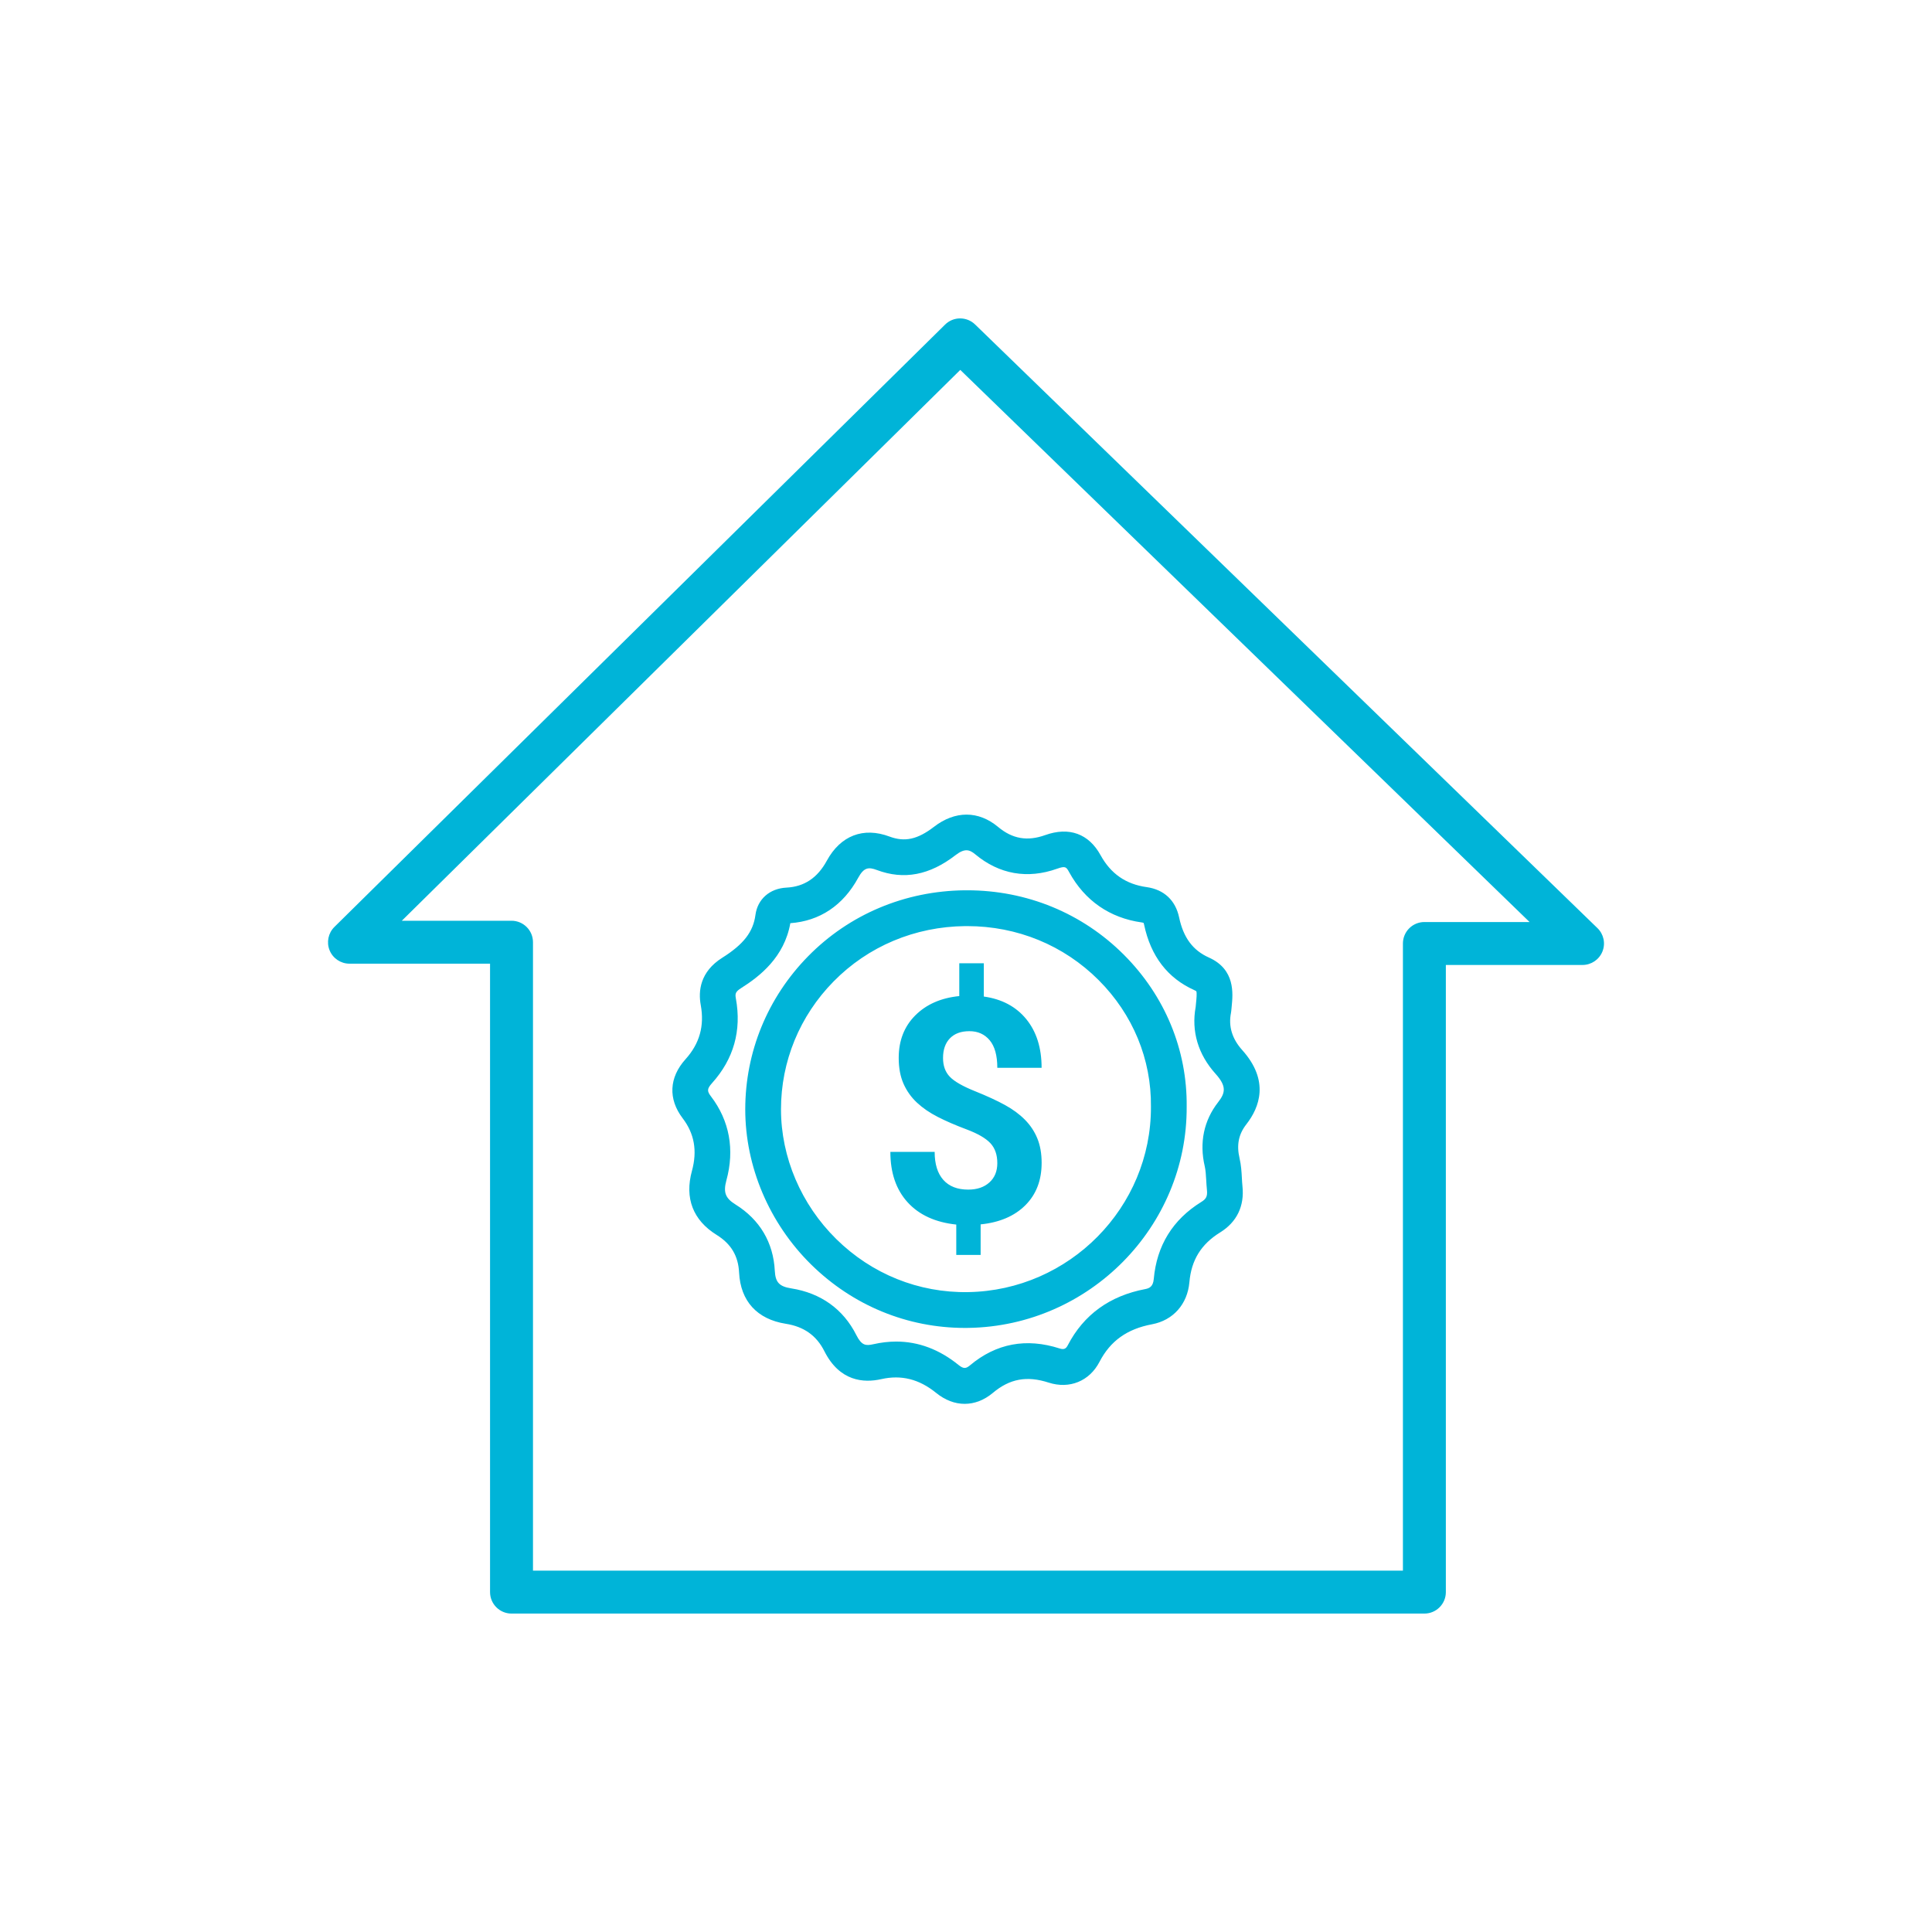 <svg xmlns="http://www.w3.org/2000/svg" xmlns:xlink="http://www.w3.org/1999/xlink" id="Capa_1" x="0px" y="0px" viewBox="0 0 540 540" style="enable-background:new 0 0 540 540;" xml:space="preserve"> <style type="text/css"> .st0{fill:#00B4D8;} </style> <path class="st0" d="M270.62,332.5c-3.03,0-5.35-0.91-6.96-2.72c-1.61-1.81-2.42-4.42-2.42-7.82h-12.38 c0,5.86,1.61,10.55,4.82,14.08c3.21,3.53,7.75,5.61,13.6,6.23v8.48h6.81v-8.53c5.31-0.54,9.48-2.33,12.51-5.36 c3.03-3.03,4.54-6.97,4.54-11.83c0-2.6-0.4-4.88-1.2-6.83c-0.8-1.96-1.96-3.7-3.47-5.23c-1.51-1.53-3.37-2.9-5.57-4.11 c-2.2-1.21-5.01-2.51-8.42-3.88c-3.41-1.37-5.75-2.71-7.01-4.03c-1.26-1.31-1.89-3.06-1.89-5.23c0-2.34,0.64-4.18,1.93-5.51 c1.29-1.33,3.1-1.99,5.44-1.99c2.37,0,4.26,0.85,5.68,2.55c1.41,1.7,2.12,4.26,2.12,7.69h12.38c0-5.57-1.43-10.1-4.28-13.6 c-2.86-3.5-6.81-5.61-11.87-6.32v-9.3h-6.86v9.17c-5.11,0.51-9.21,2.31-12.3,5.4c-3.08,3.08-4.63,7.04-4.63,11.87 c0,2.8,0.45,5.21,1.35,7.24c0.9,2.03,2.16,3.79,3.77,5.29c1.61,1.5,3.55,2.83,5.81,3.98c2.26,1.16,4.94,2.32,8.06,3.49 c3.11,1.17,5.32,2.45,6.62,3.83c1.3,1.39,1.95,3.25,1.95,5.59c0,2.26-0.73,4.05-2.19,5.38S273.13,332.5,270.62,332.5z M248.62,233.82c-7.3-2.74-13.69-0.28-17.52,6.75c-2.62,4.81-6.31,7.27-11.28,7.52c-4.68,0.23-8.08,3.22-8.67,7.63 c-0.63,4.75-3.31,8.22-9.27,11.97c-6.25,3.94-6.73,9.36-6.02,13.21c1.07,5.84-0.32,10.79-4.25,15.15c-4.61,5.11-4.9,11.12-0.81,16.5 l0,0c3.29,4.3,4.13,9.12,2.6,14.72c-2.09,7.6,0.29,13.78,6.89,17.88c4.06,2.52,6.06,5.87,6.29,10.55c0.4,7.96,5.04,13.04,13.06,14.3 c5.05,0.79,8.58,3.29,10.77,7.65c4.27,8.48,11.01,8.93,15.92,7.82c5.57-1.26,10.57-0.01,15.3,3.83c2.52,2.05,5.27,3.08,8,3.08 c2.74,0,5.46-1.03,7.91-3.09c4.69-3.93,9.48-4.82,15.56-2.85c5.83,1.88,11.41-0.4,14.22-5.81c3.03-5.84,7.7-9.18,14.68-10.49 c5.9-1.11,9.9-5.61,10.44-11.75c0.54-6.21,3.28-10.64,8.6-13.93c4.67-2.89,6.82-7.36,6.23-12.92c-0.08-0.76-0.12-1.52-0.16-2.29 c-0.09-1.68-0.2-3.58-0.65-5.51c-0.87-3.71-0.27-6.72,1.89-9.48c3.72-4.76,6.53-12.23-1.16-20.78c-2.81-3.13-3.87-6.61-3.13-10.36 l0.08-0.56c0.03-0.42,0.07-0.83,0.12-1.24c0.36-3.62,1.03-10.37-6.36-13.68c-4.5-2.01-7.14-5.58-8.33-11.22 c-1.01-4.78-4.23-7.79-9.09-8.47c-5.8-0.81-10.01-3.73-12.86-8.91c-3.3-6.02-8.81-8.02-15.5-5.62c-4.98,1.78-9.15,1.05-13.14-2.28 c-5.5-4.6-12.05-4.6-17.97-0.01C256.46,234.62,252.87,235.41,248.62,233.82z M272.57,238.77c6.7,5.6,14.62,7,22.92,4.03 c2.35-0.84,2.56-0.45,3.37,1.02c4.35,7.92,11.35,12.76,20.24,14c0.3,0.04,0.46,0.1,0.53,0.13c0.03,0.07,0.1,0.22,0.15,0.5 c1.85,8.79,6.57,14.95,14.03,18.29c0.38,0.17,0.55,0.31,0.56,0.31c0.21,0.46,0.04,2.21-0.07,3.25c-0.04,0.39-0.08,0.77-0.11,1.16 c-1.24,6.79,0.68,13.25,5.57,18.68c3.14,3.49,2.73,5.34,0.71,7.93c-3.99,5.11-5.29,11.3-3.74,17.91c0.25,1.09,0.33,2.41,0.41,3.8 c0.05,0.89,0.1,1.82,0.2,2.78c0.21,1.93-0.31,2.6-1.55,3.37c-8.01,4.95-12.48,12.21-13.31,21.56c-0.18,2.11-1.23,2.59-2.33,2.8 c-9.96,1.88-17.26,7.16-21.7,15.71c-0.46,0.89-0.98,1.32-2.27,0.9c-9.32-3-17.75-1.42-25.06,4.71c-1.07,0.89-1.75,1.08-3.18-0.08 c-5.37-4.36-11.22-6.56-17.45-6.56c-2.08,0-4.21,0.25-6.38,0.74c-2.12,0.48-3.28,0.39-4.77-2.57c-3.64-7.23-9.92-11.73-18.15-13.03 c-3.38-0.53-4.46-1.68-4.63-4.92c-0.4-7.91-4.2-14.32-11.01-18.55c-2.82-1.75-3.43-3.39-2.52-6.73c2.35-8.57,0.87-16.67-4.29-23.44 c-1.11-1.46-1.2-2.09,0.28-3.74c6.05-6.72,8.29-14.67,6.66-23.64c-0.24-1.3-0.17-1.89,1.52-2.95c5.12-3.23,12.02-8.58,13.7-18.11 c8.22-0.59,14.77-4.97,18.97-12.69c1.6-2.93,2.9-3.04,5.22-2.17c7.54,2.83,14.74,1.46,22.03-4.19 C269.62,237.07,270.96,237.43,272.57,238.77z M446.49,259.41L272.54,90.69c-2.34-2.27-6.07-2.26-8.39,0.04L93.47,259.08 c-1.73,1.71-2.26,4.3-1.34,6.55c0.92,2.25,3.12,3.72,5.55,3.72h39.29V445c0,3.31,2.69,6,6,6h255.15c3.31,0,6-2.69,6-6V269.71h38.2 c2.44,0,4.64-1.48,5.56-3.75C448.8,263.7,448.25,261.11,446.49,259.41z M398.12,257.71c-3.31,0-6,2.69-6,6V439H148.97V263.35 c0-3.31-2.69-6-6-6h-30.66L268.4,103.39l159.12,154.32H398.12z M208.3,310.06c0,16.04,6.71,31.85,18.43,43.39 c11.63,11.44,26.86,17.71,42.99,17.71c0.33,0,0.67,0,1-0.01c33.78-0.54,61.12-28.3,60.96-61.79c0.18-15.89-6.05-30.98-17.53-42.48 c-11.63-11.65-27.17-18.04-43.83-18.04c-0.21,0-0.43,0-0.65,0c-16.73,0.17-32.3,6.72-43.82,18.46 C214.54,278.83,208.31,294.01,208.3,310.06z M269.79,258.85c0.18,0,0.36,0,0.54,0c13.98,0,27.01,5.35,36.75,15.1 c9.57,9.58,14.76,22.12,14.61,35.38c0.13,28.12-22.8,51.37-51.13,51.82c-13.8,0.22-26.88-5.04-36.82-14.83 c-9.82-9.67-15.45-22.88-15.45-36.25c0-13.41,5.22-26.11,14.7-35.75C242.66,264.48,255.72,258.99,269.79,258.85z"></path> </svg>